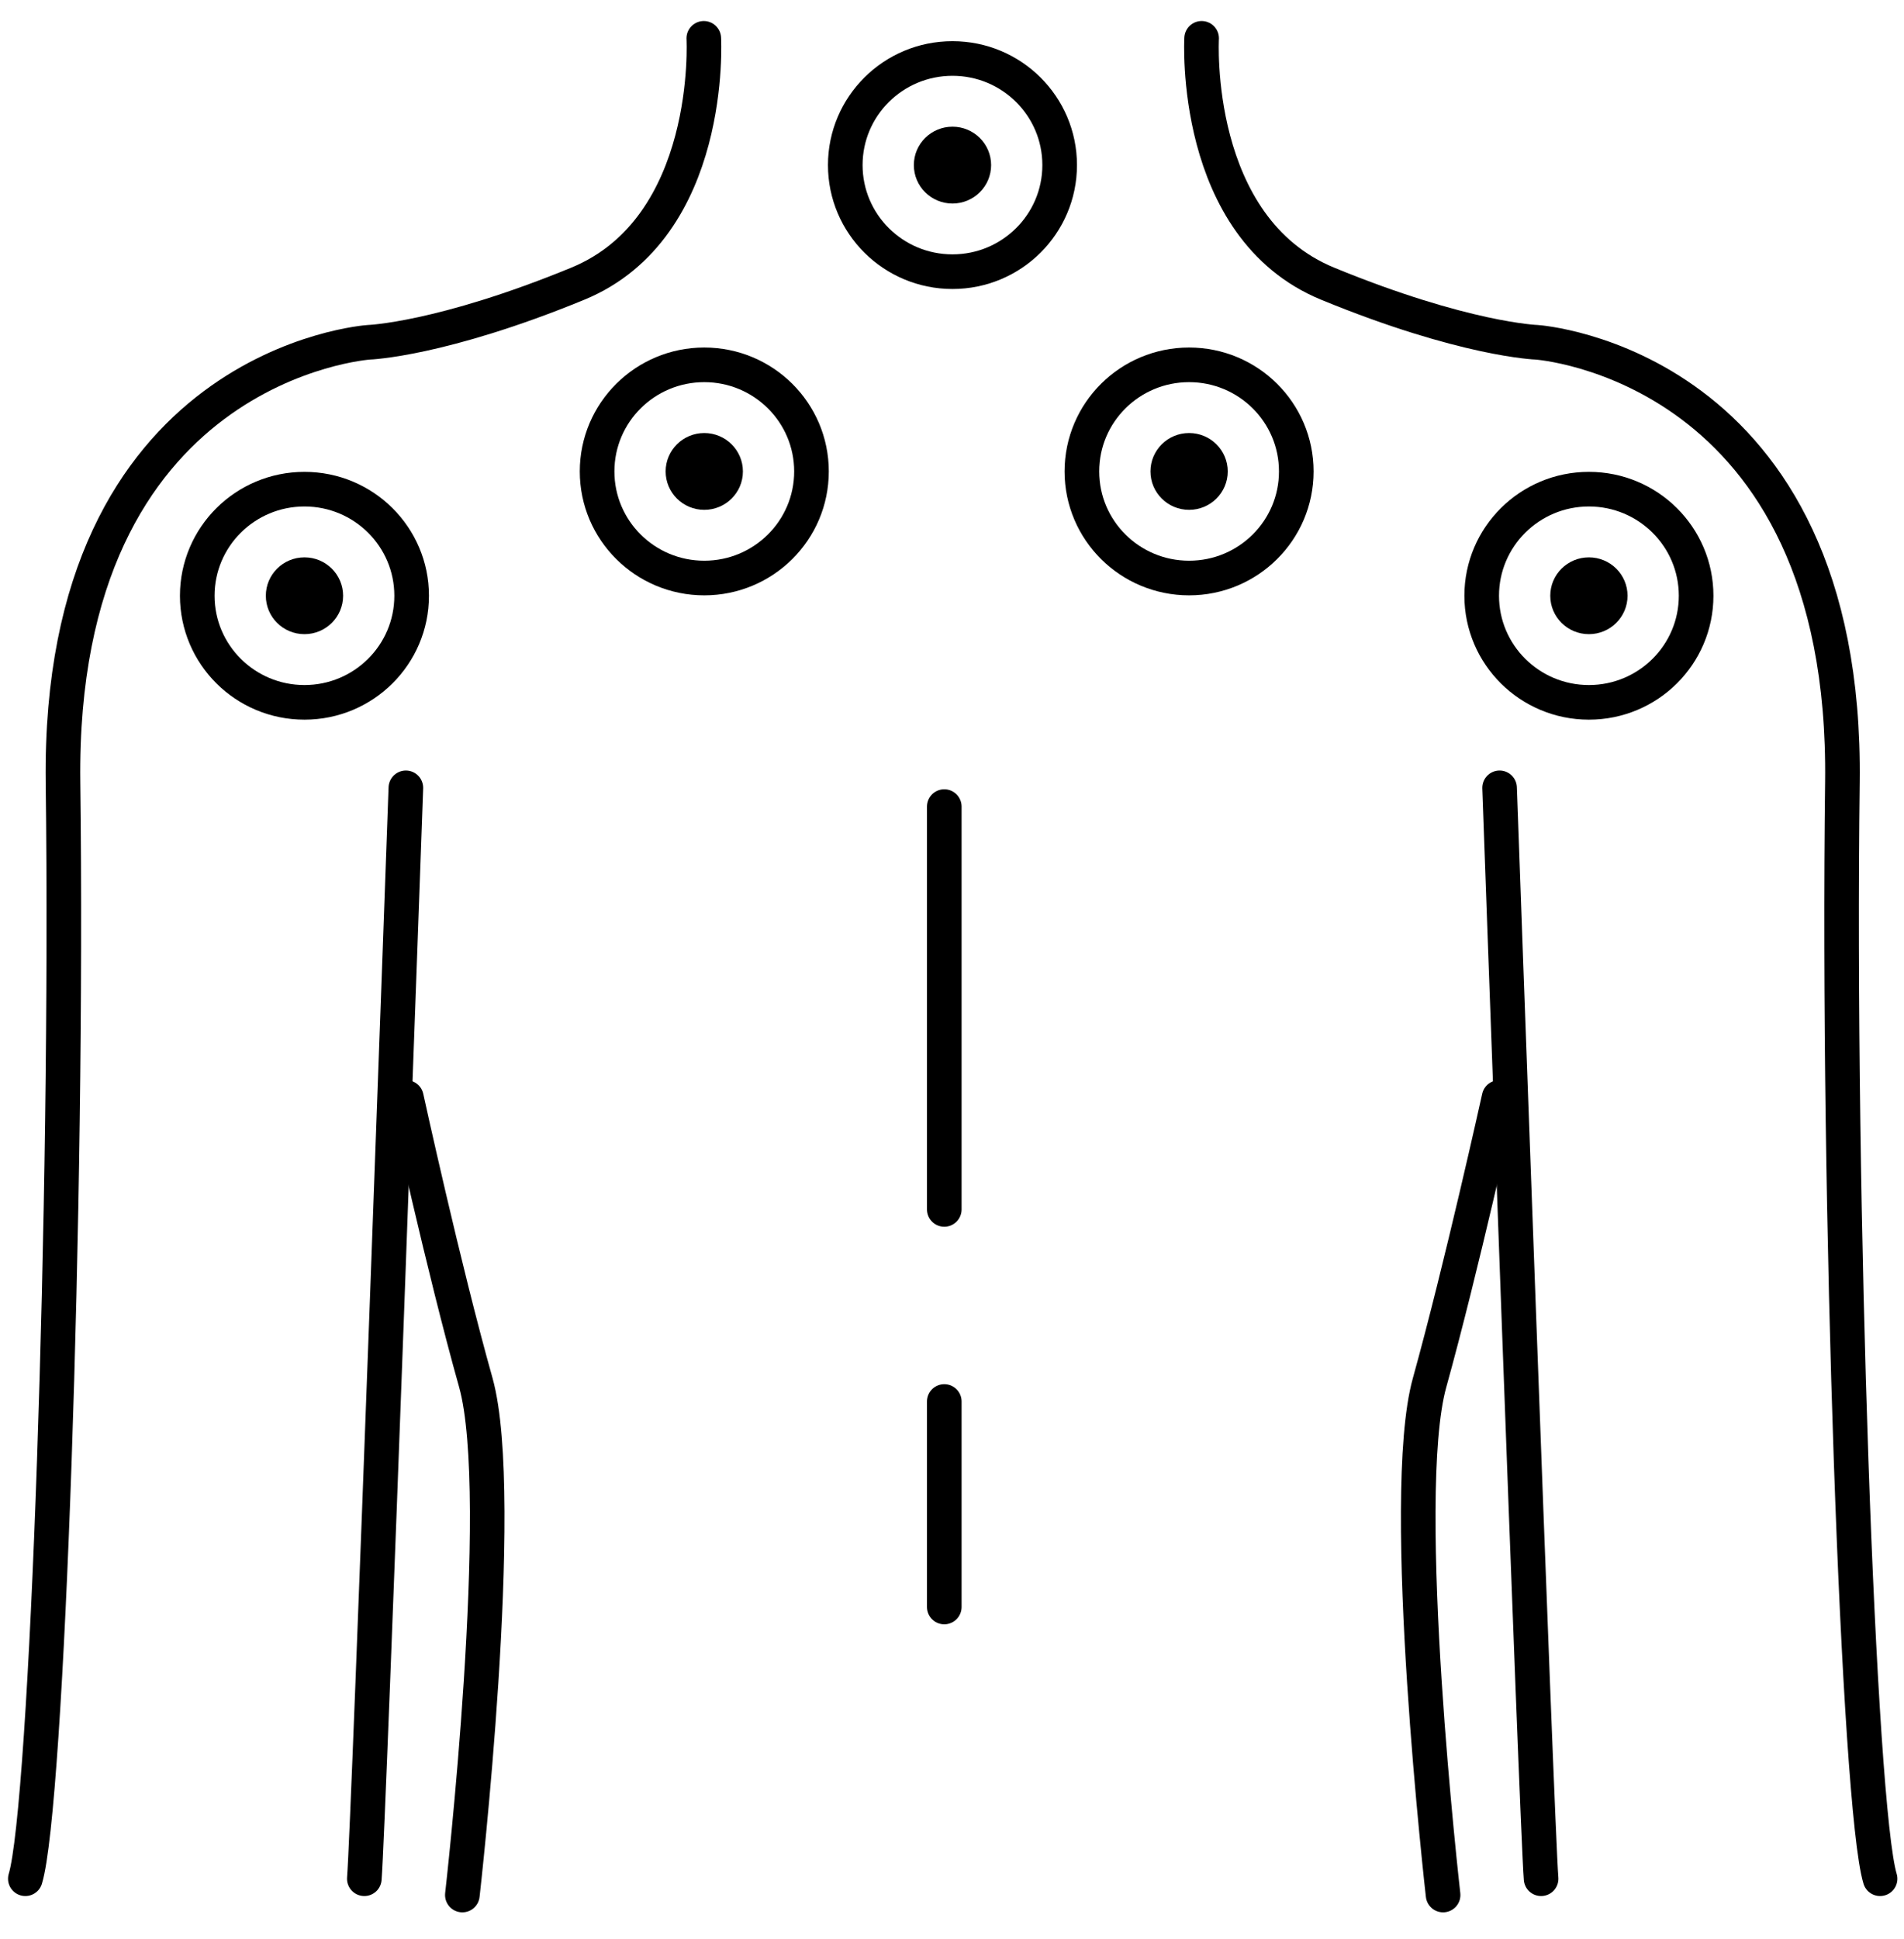 <?xml version="1.0" encoding="UTF-8"?> <svg xmlns="http://www.w3.org/2000/svg" width="55" height="56" viewBox="0 0 55 56" fill="none"><path d="M34.711 1.107C34.711 1.107 34.404 6.57 38.352 8.192C42.3 9.814 44.392 9.884 44.392 9.884C44.392 9.884 53.375 10.494 53.221 22.597C53.068 34.687 53.682 52.17 54.309 54.25" stroke="black" stroke-miterlimit="10" stroke-linecap="round"></path><path d="M43.318 22.75C43.318 22.75 44.392 52.711 44.517 54.25" stroke="black" stroke-miterlimit="10" stroke-linecap="round"></path><path d="M41.686 54.72C41.686 54.72 40.375 43.24 41.295 39.927C42.216 36.613 43.304 31.691 43.304 31.691" stroke="black" stroke-miterlimit="10" stroke-linecap="round"></path><path d="M20.33 1.107C20.33 1.107 20.637 6.57 16.69 8.192C12.742 9.814 10.65 9.884 10.65 9.884C10.65 9.884 1.667 10.494 1.82 22.597C1.974 34.687 1.36 52.17 0.732 54.25" stroke="black" stroke-miterlimit="10" stroke-linecap="round"></path><path d="M11.724 22.75C11.724 22.75 10.65 52.711 10.524 54.25" stroke="black" stroke-miterlimit="10" stroke-linecap="round"></path><path d="M13.356 54.72C13.356 54.72 14.667 43.24 13.746 39.927C12.812 36.613 11.738 31.691 11.738 31.691" stroke="black" stroke-miterlimit="10" stroke-linecap="round"></path><path d="M27.277 23.291V34.923" stroke="black" stroke-miterlimit="10" stroke-linecap="round"></path><path d="M27.277 40.469V46.403" stroke="black" stroke-miterlimit="10" stroke-linecap="round"></path><path d="M45.898 20.281C47.608 20.281 48.995 18.903 48.995 17.203C48.995 15.503 47.608 14.125 45.898 14.125C44.188 14.125 42.801 15.503 42.801 17.203C42.801 18.903 44.188 20.281 45.898 20.281Z" stroke="black" stroke-miterlimit="10" stroke-linecap="round"></path><path d="M45.898 18.312C46.514 18.312 47.014 17.816 47.014 17.203C47.014 16.59 46.514 16.094 45.898 16.094C45.282 16.094 44.782 16.59 44.782 17.203C44.782 17.816 45.282 18.312 45.898 18.312Z" fill="black"></path><path d="M34.349 16.691C36.059 16.691 37.445 15.313 37.445 13.613C37.445 11.913 36.059 10.535 34.349 10.535C32.638 10.535 31.252 11.913 31.252 13.613C31.252 15.313 32.638 16.691 34.349 16.691Z" stroke="black" stroke-miterlimit="10" stroke-linecap="round"></path><path d="M34.349 14.722C34.965 14.722 35.465 14.226 35.465 13.613C35.465 13.001 34.965 12.504 34.349 12.504C33.732 12.504 33.233 13.001 33.233 13.613C33.233 14.226 33.732 14.722 34.349 14.722Z" fill="black"></path><path d="M8.795 20.281C10.505 20.281 11.891 18.903 11.891 17.203C11.891 15.503 10.505 14.125 8.795 14.125C7.084 14.125 5.698 15.503 5.698 17.203C5.698 18.903 7.084 20.281 8.795 20.281Z" stroke="black" stroke-miterlimit="10" stroke-linecap="round"></path><path d="M8.795 18.312C9.411 18.312 9.911 17.816 9.911 17.203C9.911 16.59 9.411 16.094 8.795 16.094C8.178 16.094 7.679 16.59 7.679 17.203C7.679 17.816 8.178 18.312 8.795 18.312Z" fill="black"></path><path d="M20.344 16.691C22.054 16.691 23.441 15.313 23.441 13.613C23.441 11.913 22.054 10.535 20.344 10.535C18.634 10.535 17.248 11.913 17.248 13.613C17.248 15.313 18.634 16.691 20.344 16.691Z" stroke="black" stroke-miterlimit="10" stroke-linecap="round"></path><path d="M20.344 14.722C20.96 14.722 21.46 14.226 21.46 13.613C21.46 13.001 20.96 12.504 20.344 12.504C19.728 12.504 19.228 13.001 19.228 13.613C19.228 14.226 19.728 14.722 20.344 14.722Z" fill="black"></path><path d="M27.514 7.845C29.224 7.845 30.61 6.467 30.61 4.767C30.61 3.067 29.224 1.689 27.514 1.689C25.804 1.689 24.417 3.067 24.417 4.767C24.417 6.467 25.804 7.845 27.514 7.845Z" stroke="black" stroke-miterlimit="10" stroke-linecap="round"></path><path d="M27.514 5.877C28.13 5.877 28.63 5.38 28.63 4.767C28.63 4.155 28.13 3.658 27.514 3.658C26.898 3.658 26.398 4.155 26.398 4.767C26.398 5.38 26.898 5.877 27.514 5.877Z" fill="black"></path></svg> 